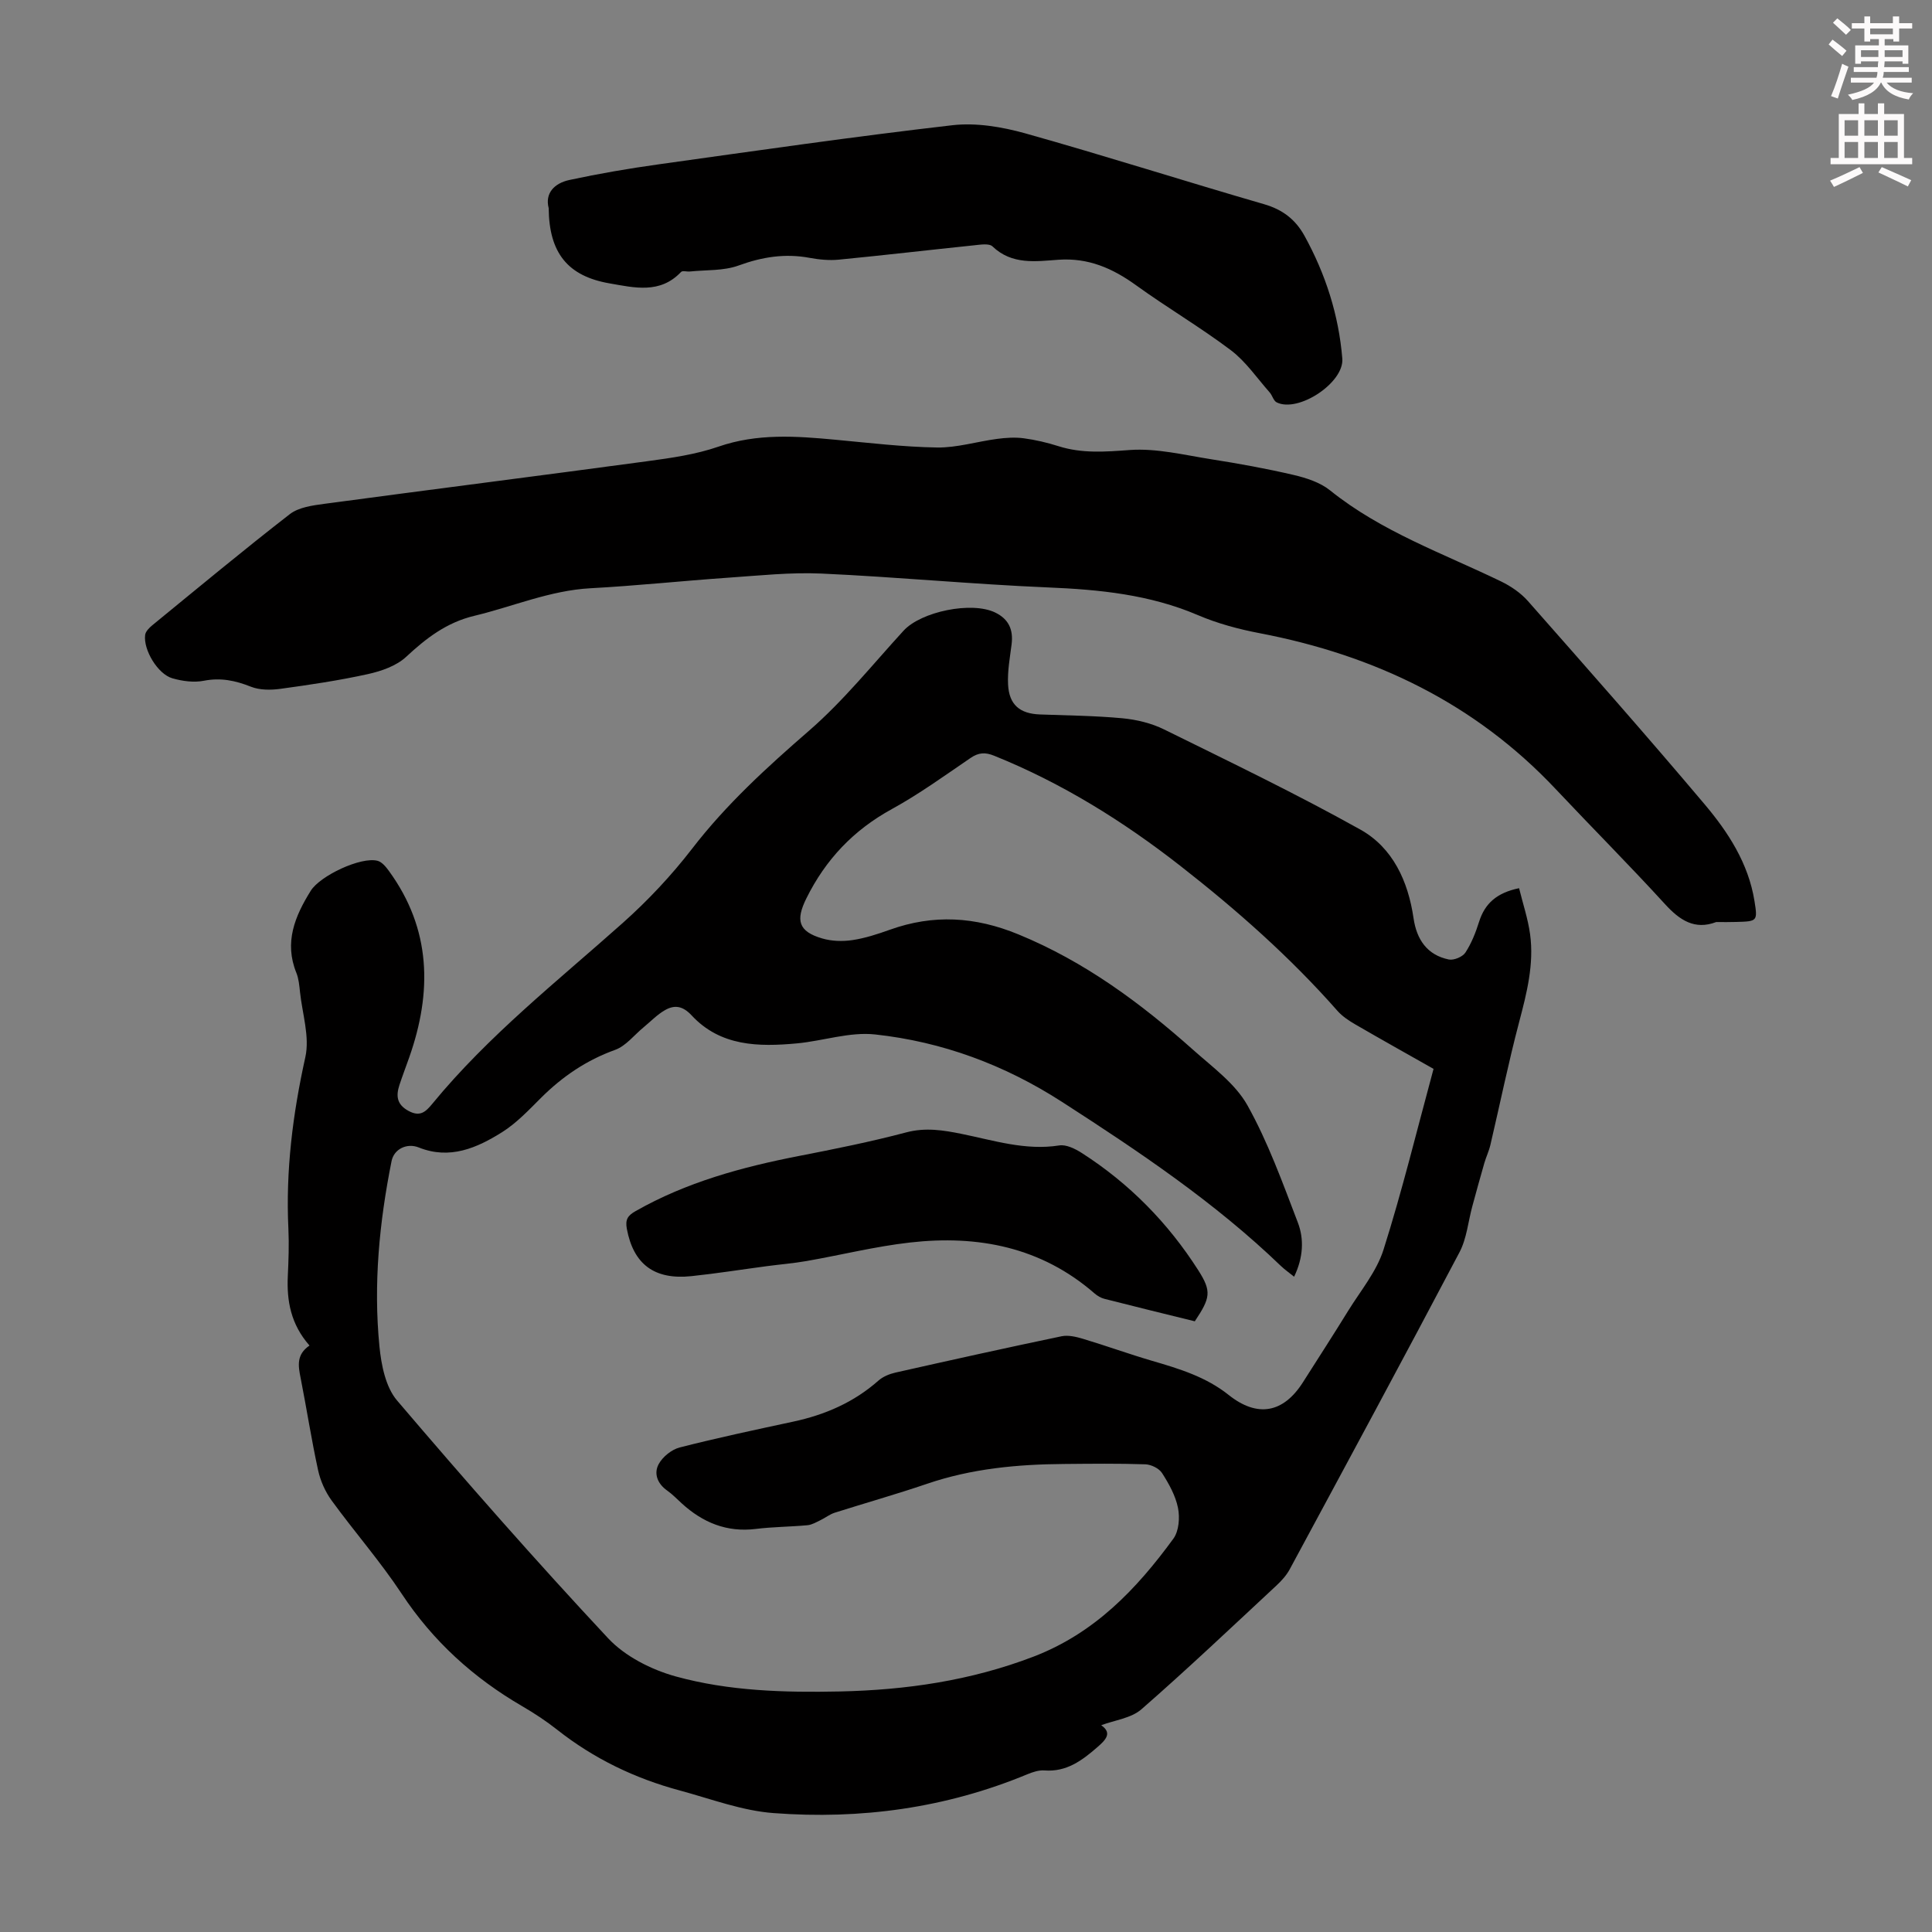 <svg enable-background="new 0 0 400 400" viewBox="0 0 400 400" xmlns="http://www.w3.org/2000/svg"><rect x="0" y="0" width="400" height="400" fill="#808080" stroke="none"/><path d="m378.6 9.2.8-1c.9.7 1.9 1.4 2.9 2.3l-.9 1.1c-1.1-.9-2-1.7-2.8-2.4zm.5 10.7c.9-2.1 1.6-4.3 2.3-6.7.4.2.8.4 1.3.6-.7 2.1-1.5 4.3-2.2 6.6zm.4-15.2.9-.9c1 .8 2 1.6 2.8 2.4l-1 1c-1-.9-1.9-1.8-2.7-2.5zm12.5-1.3h1.2v1.4h2.7v1.1h-2.7v2.7h-1.2v-.5h-1.8v1.3h4.9v3.8h-1.2v-.5h-3.7c0 .4-.1.9-.1 1.2h5.1v1h-5.2c0 .5-.1.9-.2 1.2h6v1h-5.2c1.1 1.3 2.9 2 5.5 2.2-.4.4-.7.8-.9 1.3-2.9-.5-4.8-1.6-5.7-3.5h-.1c-.8 1.7-2.7 2.9-5.9 3.6-.2-.4-.6-.8-.9-1.1 2.8-.6 4.6-1.4 5.4-2.5h-4.8v-1h5.3c.1-.3.2-.7.2-1.2h-4.9v-1h5c0-.4 0-.8.1-1.2h-3.6v.5h-1.2v-3.8h4.9v-1.3h-1.8v.5h-1.2v-2.7h-2.6v-1.1h2.6v-1.4h1.2v1.4h4.7v-1.4zm-6.7 8.4h3.6c0-.4 0-.9 0-1.4h-3.6zm1.9-4.7h4.7v-1.2h-4.7zm6.7 3.3h-3.7v1.4h3.7z" fill="#fcfafa"/><path d="m384.7 21.4h1.3v2.2h2.8v-2.2h1.3v2.2h4.1v9.1h1.7v1.3h-16.9v-1.3h1.7v-9.1h4.1v-2.2zm.3 13.2.7 1.2c-1.8.9-3.8 1.9-6 2.9-.2-.4-.5-.8-.8-1.3 2.4-1 4.4-2 6.1-2.8zm-3.1-6.5h2.8v-3.2h-2.8zm0 4.6h2.8v-3.3h-2.8zm4.1-4.6h2.8v-3.2h-2.8zm0 4.6h2.8v-3.3h-2.8zm3.6 1.9c2.1.9 4.1 1.8 6.1 2.7l-.7 1.3c-2.2-1.1-4.2-2-6.1-2.9zm3.3-9.7h-2.8v3.2h2.8zm-2.8 7.8h2.8v-3.3h-2.8z" fill="#fcfafa"/><g fill="#010000"><path d="m64.08 278.58c-3.86-4.39-4.74-9.22-4.49-14.42.15-3.24.27-6.5.12-9.73-.58-12.04.9-23.8 3.51-35.57.93-4.21-.63-8.98-1.11-13.49-.14-1.33-.26-2.73-.75-3.95-2.56-6.32-.31-11.72 2.98-17 1.93-3.1 10.38-7.1 13.83-6.2.91.24 1.74 1.26 2.35 2.1 8.79 12.06 8.97 25.08 4.2 38.62-.67 1.9-1.39 3.78-2.02 5.69-.73 2.23-.58 4.03 1.86 5.36 2.39 1.3 3.54.25 4.97-1.49 11.58-14.1 25.86-25.34 39.39-37.4 5.22-4.65 10.09-9.84 14.36-15.37 7.09-9.21 15.51-16.88 24.24-24.46 7.13-6.19 13.14-13.69 19.55-20.69 3.64-3.97 14.09-6.12 18.96-3.77 2.82 1.36 3.79 3.56 3.41 6.59-.35 2.76-.87 5.56-.73 8.31.21 4.22 2.44 6.05 6.59 6.21 5.7.21 11.42.26 17.09.79 2.94.28 6.02 1.02 8.66 2.33 13.63 6.72 27.33 13.31 40.59 20.71 6.73 3.76 9.9 10.69 11.02 18.36.64 4.38 2.79 7.61 7.29 8.54 1.04.22 2.86-.54 3.44-1.42 1.26-1.93 2.14-4.17 2.84-6.39 1.2-3.8 3.67-6 8.28-6.95.78 3.19 1.84 6.32 2.28 9.55.84 6.21-.69 12.17-2.27 18.17-2.22 8.41-3.96 16.95-5.95 25.43-.3 1.29-.89 2.5-1.26 3.78-.86 2.97-1.67 5.95-2.48 8.92-.87 3.2-1.16 6.7-2.67 9.55-11.57 21.95-23.36 43.78-35.14 65.62-.67 1.24-1.68 2.36-2.73 3.34-9.26 8.61-18.44 17.32-27.97 25.64-2.12 1.85-5.51 2.24-8.33 3.3 2.3 1.59 1.01 2.98-.79 4.54-3.17 2.76-6.39 5.17-10.96 4.82-1.16-.09-2.44.34-3.56.8-16.85 7-34.49 9.39-52.52 8.03-6.57-.49-13-2.95-19.45-4.69-9.26-2.49-17.76-6.58-25.33-12.55-2.28-1.8-4.72-3.41-7.23-4.87-10.1-5.87-18.48-13.45-24.98-23.29-4.43-6.71-9.77-12.8-14.51-19.32-1.32-1.82-2.32-4.06-2.8-6.26-1.38-6.33-2.37-12.75-3.62-19.11-.5-2.48-.92-4.84 1.84-6.71zm203.85-14.25c-1.07-.87-1.97-1.49-2.75-2.24-13.7-13.19-29.38-23.69-45.29-33.95-11.91-7.68-24.8-12.46-38.72-13.97-5.26-.57-10.75 1.34-16.16 1.85-7.95.74-15.85.63-21.81-5.79-1.85-1.99-3.55-2.23-5.54-1.08-1.61.92-2.94 2.33-4.39 3.52-1.96 1.61-3.68 3.89-5.93 4.7-5.94 2.14-10.89 5.51-15.31 9.91-2.53 2.52-5.05 5.21-8.04 7.1-5.23 3.29-10.85 5.77-17.29 3.19-2.45-.98-5.13.32-5.63 2.82-2.54 12.68-3.78 25.48-2.51 38.37.38 3.86 1.28 8.42 3.65 11.2 14.22 16.69 28.71 33.19 43.68 49.21 3.52 3.77 8.96 6.52 14.02 7.92 11.03 3.04 22.52 3.35 33.97 3.11 13.72-.3 27.06-2.23 40.04-7.19 12.66-4.84 21.37-13.97 29.02-24.45 1.14-1.57 1.36-4.36.95-6.37-.51-2.54-1.88-4.99-3.3-7.21-.62-.97-2.26-1.77-3.46-1.81-5.59-.19-11.19-.12-16.79-.07-9.66.07-19.18.95-28.42 4.11-6.31 2.15-12.74 3.96-19.1 5.98-1.04.33-1.94 1.06-2.94 1.54-.87.42-1.77.96-2.7 1.05-3.56.33-7.16.33-10.7.77-6.02.74-10.97-1.32-15.32-5.28-.99-.9-1.93-1.89-3.02-2.66-2.04-1.43-2.83-3.55-1.75-5.51.83-1.51 2.67-2.99 4.34-3.42 7.79-1.99 15.66-3.66 23.52-5.35 6.57-1.41 12.53-3.99 17.62-8.49.94-.83 2.28-1.38 3.52-1.66 11.45-2.58 22.9-5.12 34.39-7.52 1.4-.29 3.05.11 4.48.54 4.8 1.44 9.51 3.15 14.32 4.56 5.6 1.63 11.13 3.32 15.8 7.05 5.94 4.73 11.32 3.77 15.39-2.64 3.12-4.91 6.28-9.79 9.33-14.74 2.58-4.18 5.91-8.16 7.35-12.72 3.87-12.22 6.9-24.7 10.35-37.41-5.14-2.91-10.69-6.01-16.19-9.2-1.33-.77-2.69-1.67-3.7-2.81-9.8-11.13-20.86-20.9-32.52-30.01-11.86-9.27-24.54-17.16-38.55-22.81-1.87-.76-3.23-.68-4.9.46-5.36 3.65-10.64 7.48-16.31 10.59-7.93 4.35-13.7 10.43-17.69 18.5-2.22 4.49-1.68 6.82 3.27 8.27 1.96.58 4.22.65 6.26.35 2.63-.39 5.22-1.24 7.74-2.14 9.04-3.24 17.68-2.74 26.66.96 13.7 5.63 25.29 14.21 36.18 23.92 4 3.57 8.68 6.95 11.21 11.45 4.28 7.65 7.28 16.04 10.44 24.27 1.34 3.49 1.11 7.34-.77 11.23z"/><path d="m355.32 190.9c-4.44 1.69-7.54-.36-10.6-3.71-7.39-8.09-15.14-15.86-22.65-23.84-16.73-17.77-37.54-27.71-61.25-32.25-4.36-.83-8.75-2.01-12.82-3.75-9.97-4.26-20.37-5.29-31.05-5.73-15.63-.66-31.23-2.16-46.87-2.87-6.44-.29-12.93.42-19.39.86-9.48.66-18.95 1.67-28.44 2.18-8.4.46-16.04 3.79-24.05 5.71-5.7 1.36-9.93 4.6-14.1 8.48-2.03 1.89-5.14 2.97-7.95 3.59-5.98 1.32-12.06 2.22-18.13 3.05-1.98.27-4.26.27-6.06-.44-3.22-1.28-6.25-1.92-9.74-1.24-2.08.41-4.47.09-6.54-.51-3.02-.87-6.03-5.89-5.63-8.97.09-.73.86-1.5 1.5-2.02 9.44-7.72 18.82-15.52 28.45-22.99 1.85-1.43 4.71-1.81 7.17-2.14 22.27-2.99 44.56-5.81 66.83-8.82 4.97-.67 10.05-1.39 14.76-3.02 8.02-2.77 16.04-2.19 24.18-1.43 7.01.65 14.04 1.5 21.06 1.61 4.13.06 8.27-1.23 12.42-1.78 1.82-.24 3.71-.37 5.52-.13 2.43.32 4.85.89 7.18 1.63 4.9 1.56 9.72 1.17 14.79.8 5.54-.4 11.24 1.03 16.83 1.91 5.74.9 11.47 1.94 17.12 3.26 2.63.62 5.47 1.54 7.52 3.19 10.63 8.55 23.36 13.02 35.4 18.85 2.04.99 4.08 2.38 5.57 4.07 12.28 13.93 24.57 27.84 36.54 42.03 4.9 5.8 9.09 12.24 10.35 20.03.68 4.22.61 4.25-3.76 4.37-1.31.05-2.65.02-4.16.02z"/><path d="m113.6 43.1c-.81-3.1 1.17-5.17 4.3-5.84 6.09-1.31 12.25-2.37 18.43-3.23 20.26-2.83 40.5-5.76 60.82-8.1 4.93-.57 10.28.33 15.12 1.68 16.54 4.64 32.92 9.88 49.42 14.66 3.85 1.11 6.52 3.16 8.39 6.55 4.37 7.93 7.09 16.4 7.83 25.42.41 4.99-9.12 11.28-13.58 9.07-.67-.33-.9-1.44-1.47-2.08-2.62-2.96-4.92-6.37-8.01-8.71-6.32-4.77-13.19-8.8-19.61-13.44-4.88-3.53-9.9-5.74-16.12-5.3-4.67.33-9.6 1.1-13.63-2.76-.71-.68-2.55-.36-3.84-.23-9.34.97-18.66 2.06-28 2.97-1.97.19-4.04-.01-6-.37-5.11-.96-9.87-.2-14.76 1.59-3.09 1.12-6.68.88-10.04 1.23-.63.07-1.55-.23-1.85.1-4.35 4.61-9.7 3.24-14.8 2.36-8.66-1.5-12.52-6.3-12.6-15.57z"/><path d="m247.37 273.56c-6.18-1.52-12.45-3.05-18.71-4.65-.72-.18-1.45-.61-2.02-1.1-11.06-9.63-24.17-12.16-38.24-10.56-7.18.81-14.25 2.58-21.39 3.83-2.74.48-5.52.7-8.28 1.07-5.19.69-10.36 1.51-15.56 2.06-7.74.82-12.02-2.5-13.39-9.79-.36-1.94.2-2.76 1.79-3.66 10.54-6 22.01-9.12 33.8-11.42 7.45-1.45 14.92-2.95 22.25-4.89 4-1.06 7.69-.46 11.52.32 6.65 1.35 13.18 3.48 20.17 2.38 1.44-.23 3.29.69 4.64 1.55 9.84 6.3 17.88 14.48 24.15 24.31 2.79 4.38 2.5 5.7-.73 10.55z"/></g></svg>